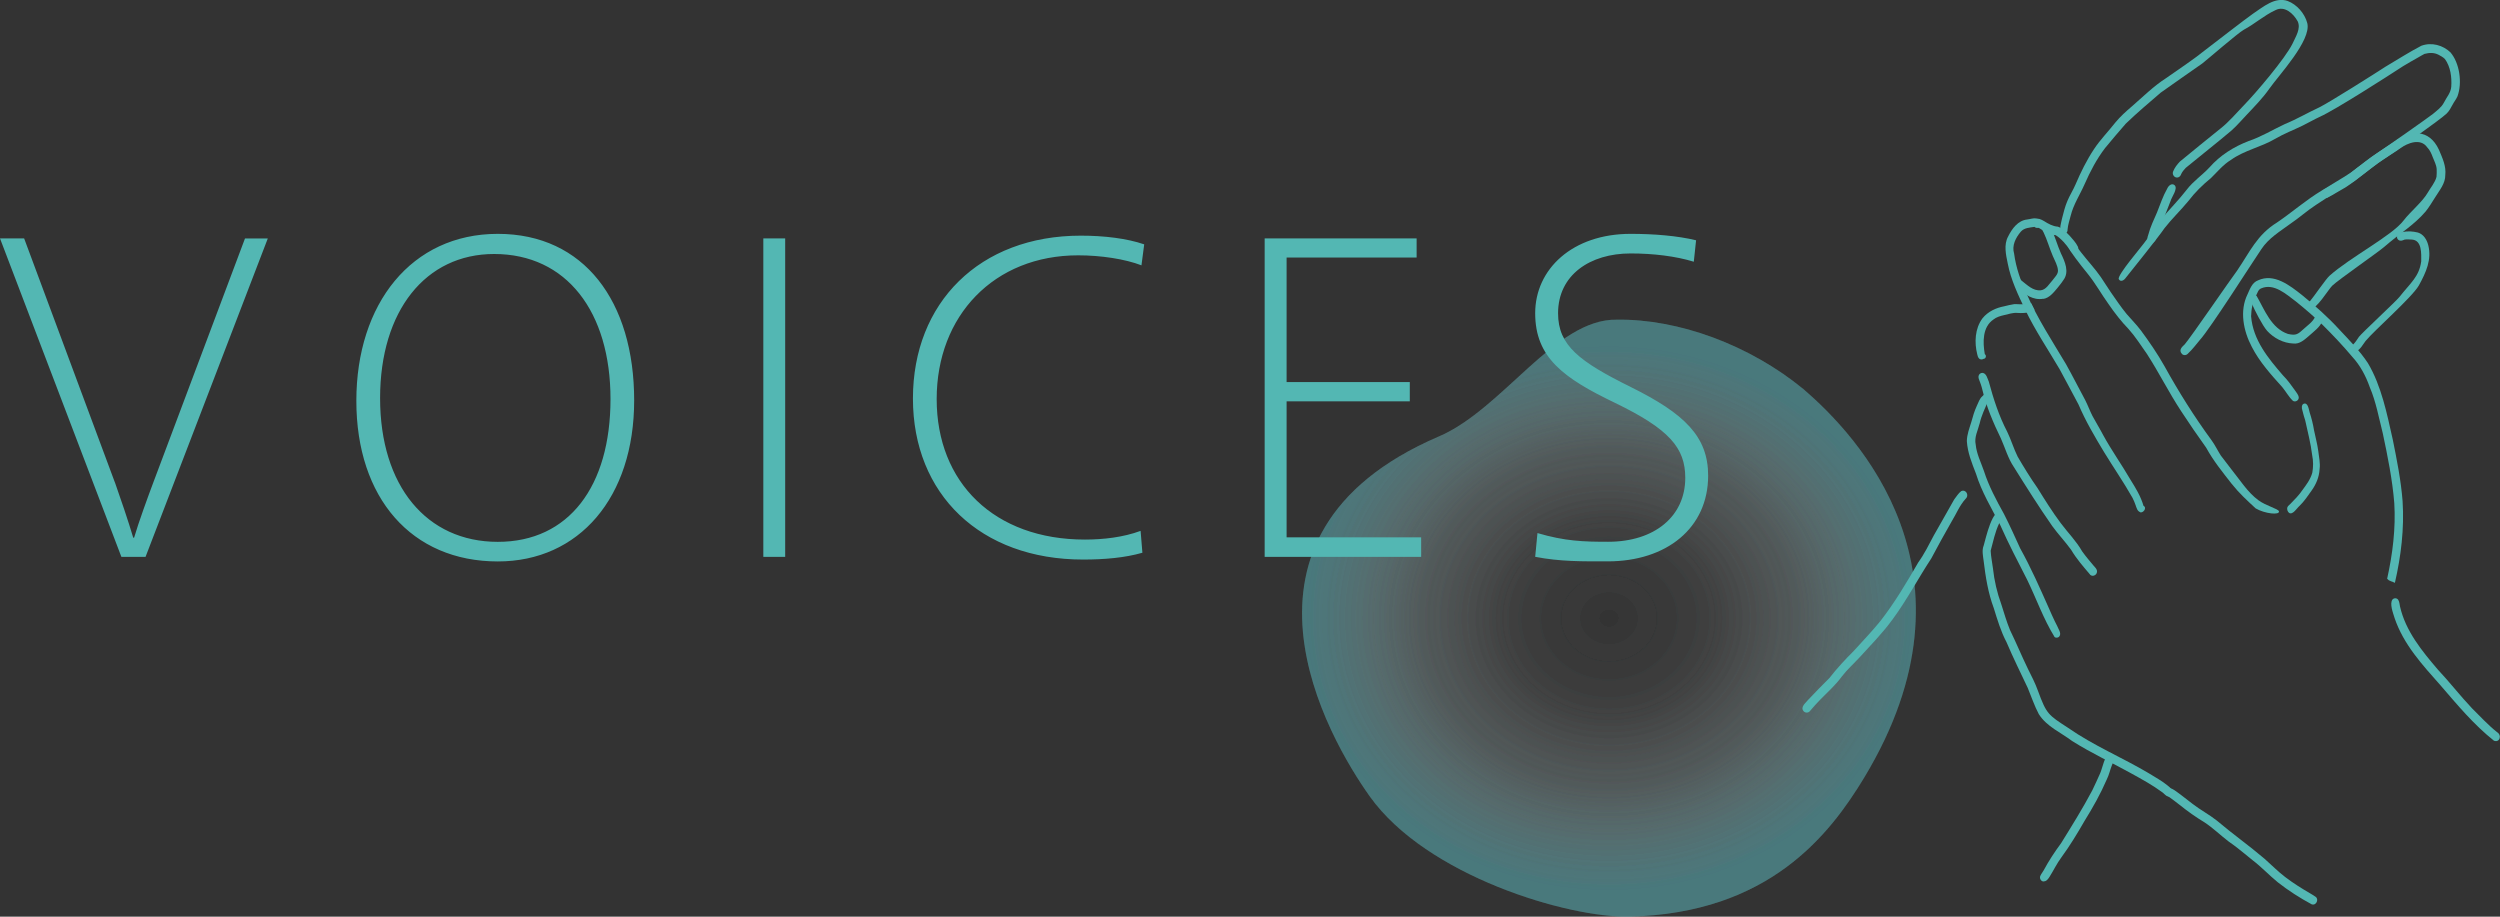 <?xml version="1.0" encoding="UTF-8"?><svg id="_レイヤー_2" xmlns="http://www.w3.org/2000/svg" xmlns:xlink="http://www.w3.org/1999/xlink" viewBox="0 0 319 116.97"><rect x="0" y="0" width="319" height="116.97" fill="#333333" stroke="none"/><defs><style>.cls-1{fill:#53b7b3;}.cls-2{fill:url(#_名称未設定グラデーション_54);}</style><radialGradient id="_名称未設定グラデーション_54" cx="205.31" cy="78.88" fx="205.31" fy="78.88" r="38.63" gradientTransform="translate(0 7.89) scale(1 .9)" gradientUnits="userSpaceOnUse"><stop offset="0" stop-color="#fff" stop-opacity="0"/><stop offset=".32" stop-color="#eff8f9" stop-opacity=".02"/><stop offset=".63" stop-color="#bfe6e9" stop-opacity=".08"/><stop offset=".94" stop-color="#70c7ce" stop-opacity=".18"/><stop offset="1" stop-color="#5fc1c9" stop-opacity=".2"/></radialGradient></defs><g id="mainVisual"><path class="cls-2" d="M237.85,99.26c-4.37,7.21-12.1,17.29-29.92,17.7-7.85,.18-25.89-5.18-33.14-15.33-5.18-7.26-20.51-33.35,8.79-45.93,8.23-3.53,14.86-15.03,22.71-14.91,7.85-.12,16.98,3.21,23.89,8.91,6.75,5.83,23.53,23.34,7.67,49.56Z"/><path class="cls-2" d="M237.85,99.26c-4.37,7.21-12.1,17.29-29.92,17.7-7.85,.18-25.89-5.18-33.14-15.33-5.18-7.26-20.51-33.35,8.79-45.93,8.23-3.53,14.86-15.03,22.71-14.91,7.85-.12,16.98,3.21,23.89,8.91,6.75,5.83,23.53,23.34,7.67,49.56Z"/><path class="cls-2" d="M237.85,99.26c-4.37,7.21-12.1,17.29-29.92,17.7-7.85,.18-25.89-5.18-33.14-15.33-5.18-7.26-20.51-33.35,8.79-45.93,8.23-3.53,14.86-15.03,22.71-14.91,7.85-.12,16.98,3.21,23.89,8.91,6.75,5.83,23.53,23.34,7.67,49.56Z"/><path class="cls-1" d="M14.67,61.57c.64,1.8,1.75,5.06,2.33,7.04h.11c.58-1.98,1.75-5.18,2.45-7.04l11.7-31.14h2.91l-15.6,40.63h-3.08L0,30.42H3.08l11.58,31.14Zm66.25-10.48c0,12.4-7.04,20.55-17.4,20.55-11,0-18.05-8.09-18.05-20.49s7.04-21.31,18.05-21.31,17.4,8.62,17.4,21.25Zm-32.42-.29c0,11.23,5.94,18.34,15.02,18.34s14.38-7.1,14.38-18.22-5.59-18.51-14.85-18.51c-8.73,0-14.55,7.22-14.55,18.4Zm51.69,20.26h-2.79V30.42h2.79v40.63Zm45.47-37.2c-2.1-.81-5.18-1.28-8.09-1.28-10.71,0-18.05,7.68-18.05,18.34s7.34,17.93,18.92,17.93c2.33,0,4.89-.29,7.1-1.11l.23,2.79c-2.21,.64-4.83,.87-7.57,.87-13.1,0-21.71-8.33-21.71-20.55s8.5-20.78,21.42-20.78c2.97,0,5.88,.35,8.09,1.11l-.35,2.68Zm34.23,14.9v2.45h-15.72v17.35h17.17v2.5h-19.97V30.42h19.39v2.44h-16.59v15.89h15.72Zm36.25-15.36c-2.33-.72-5.22-1.06-8.07-1.06-5.18,0-9.26,2.74-9.26,7.63,0,4.13,2.73,6.17,9.31,9.43,6.81,3.38,9.84,6.29,9.84,11.29,0,6.69-5.3,10.94-12.81,10.94-3.26,0-6.07,.04-9.26-.58l.29-3.03c3.52,1.04,5.88,1.11,9.02,1.11,5.94,0,9.84-3.26,9.84-8.15,0-3.84-2.04-6.23-9.02-9.6-6.52-3.14-10.13-5.76-10.13-11.41s4.77-10.13,12.17-10.13c2.97,0,5.95,.24,8.36,.82l-.29,2.73Z"/><g><path class="cls-1" d="M230.17,90.78c-.51-.53,.2-1.05,.51-1.44,.9-.96,1.83-1.9,2.76-2.83,.95-1.22,2.02-2.38,3.11-3.46,1.12-1.25,2.3-2.46,3.36-3.77,1.85-2.36,3.37-4.94,4.87-7.53,.76-1.05,1.38-2.31,1.98-3.44,.89-1.52,1.72-3.07,2.59-4.57,.29-.36,.53-.8,.9-1.07,.59-.28,1.06,.52,.57,.97-.78,.85-1.19,1.93-1.79,2.9-.91,1.58-1.75,3.13-2.6,4.72-1.69,2.57-3.12,5.32-4.95,7.79-1.24,1.71-2.72,3.21-4.13,4.76-.78,.85-1.63,1.6-2.34,2.52-.77,1.07-1.77,1.94-2.68,2.88-.52,.54-.94,.98-1.39,1.53-.19,.23-.53,.25-.76,.05Z"/><path class="cls-1" d="M260.77,112.48c-.34,0-.57-.41-.42-.73,.11-.25,.29-.45,.42-.69,.65-1.21,1.4-2.35,2.22-3.46,1.37-2.21,2.78-4.47,3.99-6.76,.34-.72,.68-1.44,1-2.17,.29-.61,.57-2.42,1.28-2.52,.33-.03,.57,.31,.55,.63-.03,.31-.23,.57-.33,.86-.25,.65-.36,1.23-.66,1.83-.79,1.83-1.77,3.57-2.82,5.26-.92,1.6-1.89,3.21-2.98,4.69-.57,.77-.98,1.64-1.49,2.45-.17,.27-.4,.6-.73,.59Z"/><path class="cls-1" d="M278.41,45.15c-.44-.47,0-.88,.35-1.2,.79-.91,5.96-8.46,6.69-9.41,1.65-2.42,2.53-4.56,5.1-6.15,1.94-1.32,3.71-2.88,5.71-4.08,1.24-.78,2.5-1.49,3.71-2.29,1.2-.89,2.35-1.86,3.61-2.66,.71-.45,6.23-4.32,6.86-4.82,.51-.43,1.08-.83,1.4-1.44,.36-.73,.87-1.22,.94-2.03,.08-1.22-.09-2.55-.81-3.54-.24-.24-.54-.4-.83-.55-.56-.29-1.19-.26-1.78-.1-.27,.13-.53,.3-.8,.45-.65,.37-1.31,.73-1.95,1.13-1.87,1.22-8.56,5.52-10.57,6.43-.76,.35-1.48,.77-2.23,1.14-1.16,.57-2.37,1.02-3.49,1.68-1.81,1.07-3.94,1.46-5.66,2.7-.98,.59-1.72,1.51-2.54,2.31-1.08,.88-2.05,1.83-2.9,2.95-.98,1.19-2.09,2.24-3.04,3.46-.71,1.06-4.19,5.39-4.98,6.38-.2,.28-.65,.51-.85,.1-.2-.52,2.99-4.21,3.24-4.6,.75-.96,1.38-2.01,2.12-2.97,1.08-1.3,2.28-2.49,3.32-3.84,.83-1.09,1.97-1.84,2.89-2.83,1.37-1.56,3.11-2.64,5-3.37,1.61-.54,3.07-1.44,4.61-2.16,1.52-.62,2.94-1.46,4.43-2.15,1.25-.61,7.27-4.42,8.43-5.18,1.54-.91,3-1.85,4.57-2.67,1.3-.48,2.76-.09,3.76,.88-.03-.04-.06-.06-.09-.09,1.22,1.37,1.58,3.94,.94,5.67-.18,.4-.45,.71-.64,1.09-.21,.39-.42,.79-.74,1.1-.9,.86-6.66,4.87-7.66,5.59-1.44,.91-2.76,2-4.12,3.02-1.62,1.02-3.31,1.97-4.9,3.05-1.14,.74-2.15,1.66-3.28,2.42-1.32,.97-2.77,1.83-3.7,3.25-1.12,1.65-6.47,10.06-7.81,11.54-.5,.6-.97,1.23-1.54,1.76-.19,.23-.55,.26-.76,.05Z"/><path class="cls-1" d="M294.76,39.4c-.44-.21-.37-.78,.01-.99,.39-.44,2.01-2.8,2.45-3.2,2.65-2.38,8.05-5.16,9.49-7.09,.81-1.07,2.43-2.39,3.09-3.57,.37-.65,.91-1.24,1.1-1.99,.03-.34,.03-.65,.02-.99-.04-.53-.3-1-.49-1.49-.17-.46-.37-.93-.71-1.27-.85-1.23-2.5-.57-3.44,.11-.69,.5-1.42,.92-2.14,1.38-1.65,1.14-3.15,2.49-4.82,3.59-.77,.42-1.53,.92-2.29,1.31-.65,.26-1.08-.75-.43-1.04,.13-.06,.26-.14,.39-.2,.74-.49,1.55-.85,2.27-1.36,.7-.51,1.35-1.07,2.05-1.57,1.33-1.07,2.76-2,4.19-2.92,2.05-1.53,4.45-1.71,5.71,1,.43,1.02,.94,2.08,.81,3.22,.01,1.09-.73,1.93-1.25,2.78-.42,.66-.79,1.29-1.27,1.89-1.51,1.76-3.3,2.78-5.27,4.5-.78,.68-5.89,4.23-6.62,4.94-.46,.41-2.1,3.19-2.83,2.95Z"/><path class="cls-1" d="M300.66,44.85c-.55,.26-1.02-.34-.56-.76,.4-.28,.63-.74,.91-1.12,.42-.54,4.73-4.53,5.15-5.07,1.44-1.83,2.52-2.58,2.79-4.56,0-.95,.12-2.67-1.18-2.77-.31-.01-.62-.05-.93,0-.17,.04-.32,.16-.51,.14-.3,0-.53-.27-.46-.56,.07-.32,.4-.46,.69-.54,.66-.15,1.33-.09,1.96,.06,.75,.23,1.15,.93,1.33,1.63,.45,1.81-.27,3.44-1.2,5.12-.84,1.49-5.71,5.76-6.8,7.09-.36,.46-.64,1.07-1.21,1.33Z"/><path class="cls-1" d="M263.09,29.74c-.41-.55-.07-1.31,.04-1.92,.19-.74,.37-1.48,.67-2.18,.3-.72,.73-1.38,1.04-2.11,.67-1.57,1.42-3.09,2.36-4.51,.81-1.22,1.83-2.25,2.73-3.4,.62-.75,1.35-1.41,2.08-2.03,1.44-1.25,2.8-2.61,4.4-3.63,1.71-1.21,3.47-2.35,5.1-3.67,.93-.71,5.02-3.88,5.97-4.54,1.29-.86,2.8-2.18,4.41-1.63,1.18,.44,2.19,1.58,2.52,2.83,.55,2.2-3.64,6.65-4.83,8.35-.83,1.19-1.84,2.22-2.82,3.26-.68,.71-1.31,1.46-2.04,2.11-1.93,1.63-3.88,3.15-5.82,4.75-.22,.23-.43,.48-.57,.77-.07,.2-.19,.38-.39,.44-.42,.15-.83-.33-.65-.75,.19-.48,.51-.89,.86-1.26,1.7-1.42,3.43-2.79,5.15-4.19,1.13-.88,2.05-2,3.05-3.03,1.45-1.48,5.24-5.93,6.17-7.82,.42-.92,1.09-1.93,.67-2.85-.56-1.02-1.69-2.04-2.85-1.43-1.44,.66-2.64,1.76-4.04,2.5-.8,.46-4.56,3.73-5.29,4.3-1.76,1.25-3.55,2.46-5.3,3.72-1.5,1.29-3.04,2.59-4.46,3.96-.9,1.01-1.77,2.07-2.64,3.11-1.07,1.4-1.9,2.98-2.61,4.6-.59,1.35-1.42,2.58-1.78,4.03-.15,.59-.35,1.17-.4,1.78,.04,.4-.43,.73-.73,.43Z"/><path class="cls-1" d="M274.36,30.96c-.42-.15-.4-.64-.24-1,.26-.99,.7-1.91,1.11-2.84,.41-1.03,.76-2.1,1.31-3.06,.16-.37,.59-.75,.95-.42,.44,.44-.39,1.5-.53,2.02-.36,.85-.64,1.73-1.03,2.56-.34,.66-.58,1.37-.79,2.08-.05,.4-.37,.81-.78,.66Z"/><path class="cls-1" d="M292.1,65.44c-.22-.13-.33-.51-.21-.75,.08-.17,.24-.25,.35-.38,.55-.56,1.1-1.11,1.56-1.79,.48-.66,1-1.32,1.25-2.2,.13-.76,.14-1.46-.02-2.26-.18-1.5-.57-2.96-.88-4.4-.12-.39-.28-.9-.36-1.27-.12-.34-.12-.75,.16-.87,.53-.19,.63,.62,.76,1.1,.24,.73,.44,1.53,.56,2.28,.18,.88,.42,1.75,.54,2.64,.08,.77,.28,1.56,.17,2.31-.05,1.05-.47,1.97-.98,2.69-.49,.7-.99,1.44-1.57,2-.36,.3-.85,1.19-1.34,.91Z"/><path class="cls-1" d="M305.18,74.21c-.12-.06-.25-.11-.37-.17-.05-.05-.1-.09-.15-.14-.02-.02-.04-.03-.06-.05,.7-3.17,1.11-6.42,.91-9.66-.24-2.99-.85-6-1.47-8.91-.5-1.97-.86-4-1.66-5.88-.5-1.42-1.21-2.76-2.22-3.86-1.21-1.44-2.51-2.81-3.84-4.13-1.07-1.04-2.2-2-3.35-2.93-1.26-.94-2.82-2.39-4.45-1.68-.37,.14-.47,.59-.65,.92-.43,.83-.61,1.71-.63,2.64,.24,3.02,2.2,5.38,4.06,7.53,.57,.57,1.04,1.22,1.5,1.87,.19,.3,.48,.58,.52,.95,.02,.39-.43,.64-.74,.44-.53-.5-.89-1.18-1.36-1.75-1.43-1.59-2.9-3.21-3.89-5.14-1.06-2.01-1.59-4.57-.55-6.7,.32-.7,.59-1.51,1.35-1.79,2.04-.94,4.05,.65,5.62,1.89,1.67,1.36,3.29,2.79,4.75,4.39,1.29,1.38,2.61,2.71,3.65,4.29,1.74,2.95,2.42,6.44,3.17,9.76,.52,2.57,1.05,5.23,1.25,7.84,.23,3.52-.2,7.02-.98,10.43-.14-.06-.27-.12-.41-.18Z"/><path class="cls-1" d="M273.09,65.35c-.37-.12-.47-.56-.59-.9-.11-.32-.24-.62-.39-.92-1.13-2-2.44-3.89-3.63-5.84-1.19-1.97-2.36-3.96-3.26-6.07-.83-1.52-1.59-3.03-2.42-4.52-1.48-2.52-3.11-4.93-4.38-7.57-.91-1.89-1.84-3.85-2.23-5.89-.23-1.12-.53-2.41,.04-3.45,.5-1.01,1.26-2.05,2.42-2.18,.39-.04,.78-.2,1.17-.14,.65,.06,.95,.92,.27,1.19-.16,.05-.36,.02-.49-.11-.62,.1-1.31,.1-1.76,.63-.64,.77-1.15,1.74-.84,2.78,.24,1.81,.85,3.53,1.61,5.16,1.38,3.14,3.25,5.99,4.99,8.91,.85,1.5,1.65,3.12,2.47,4.62,.34,.66,.59,1.37,.93,2.03,.44,.82,.93,1.6,1.36,2.43,1.07,1.96,2.36,3.76,3.48,5.69,.66,1.06,1.32,2.12,1.67,3.34,.49,.26-.03,.96-.45,.83Z"/><path class="cls-1" d="M264.14,31.94c-.48-.74-1.1-1.46-1.83-1.93-.73-.06-1.38-.43-1.99-.83-.24-.17-.57-.26-.7-.55-.08-.19-.03-.41,.09-.55,.31-.35,.76-.06,1.09,.12,.54,.34,1.13,.68,1.77,.72,.61,.19,1.06,.71,1.51,1.15,.38,.44,.8,.87,1.06,1.41,.27,.68-.68,1.13-.99,.46Z"/><path class="cls-1" d="M287.81,64.86c-1.17-1.09-2.06-1.89-3.06-3.14-1.16-1.49-2.33-2.92-3.24-4.59-1.09-1.52-2.19-3.12-3.2-4.67-1.56-2.37-2.83-4.93-4.37-7.31-.76-1.07-1.46-2.19-2.33-3.16-.94-.97-1.77-2.04-2.54-3.16-.91-1.26-1.67-2.64-2.65-3.86-.55-.68-1.09-1.35-1.61-2.06-.26-.41-.64-.79-.76-1.28-.05-.34,.32-.62,.61-.44,.38,.28,.63,.71,.93,1.07,.81,1.04,1.72,2.01,2.48,3.1,.44,.65,.85,1.32,1.29,1.96,.63,.91,1.31,1.91,2,2.75,.61,.7,1.26,1.36,1.83,2.11,1.07,1.45,2.1,2.95,2.99,4.53,1.81,3.27,3.8,6.45,6,9.45,.45,.61,.78,1.31,1.19,1.96,.46,.61,.95,1.22,1.41,1.84,1.09,1.35,2.01,2.85,3.39,3.87,.96,.71,2.49,1.08,2.62,1.4,.16,.54-1.82,.32-2.97-.36Z"/><path class="cls-1" d="M260.72,38.12c-1.28,.23-2.36-.53-3.26-1.38-.18-.14-.37-.3-.4-.55-.08-.52,.59-.81,.88-.39,.76,.58,1.47,1.34,2.47,1.24,.68-.08,1.07-.82,1.51-1.3,.26-.36,.67-.72,.68-1.19-.03-.68-.41-1.27-.66-1.88-.43-.99-.71-2.05-1.18-3.02-.57-.83,.55-1.51,.93-.56,.52,1.03,.81,2.17,1.28,3.23,.5,1.04,1.12,2.38,.31,3.43-.24,.38-.51,.68-.77,1.02-.48,.57-1.02,1.25-1.78,1.37Z"/><path class="cls-1" d="M266.69,73.31c-.86-1.01-1.73-2-2.41-3.15-.76-1.05-1.65-1.98-2.41-3.03-1.72-2.46-3.32-5.01-4.91-7.55-.74-1.1-1.1-2.41-1.64-3.62-.98-2.01-1.85-4.05-2.37-6.23-.11-.48-.28-.94-.46-1.4-.05-.14-.05-.3,0-.43,.08-.22,.28-.33,.5-.32,.48,.07,.61,.73,.78,1.11,.59,2.2,1.29,4.37,2.34,6.38,.51,1.04,.83,2.17,1.35,3.21,.79,1.35,1.62,2.71,2.51,3.97,.95,1.53,1.91,3.07,2.98,4.5,.9,1.21,1.98,2.28,2.73,3.6,.46,.65,.98,1.25,1.49,1.86,.15,.18,.32,.32,.39,.55,.16,.53-.5,.95-.88,.56Z"/><path class="cls-1" d="M262.15,81.26c-1.4-2.27-2.31-4.86-3.48-7.27-1.18-2.31-2.39-4.62-3.44-6.99-1.11-2.15-2.38-4.23-3.1-6.57-.52-1.34-1.07-2.68-1.16-4.14,.01-.85,.33-1.65,.57-2.44,.21-.76,.39-1.39,.71-2.08,.21-.43,.34-.91,.71-1.22,.12-.12,.23-.23,.37-.33,.27-.19,.66,.11,.56,.44-.05,.19-.14,.36-.22,.53-.39,.93-.84,1.83-1.06,2.82-.22,.89-.72,1.78-.51,2.72,.11,1.18,.66,2.24,1.04,3.34,.62,1.95,1.58,3.73,2.56,5.5,.77,1.5,1.39,2.91,2.08,4.41,1.38,2.47,2.52,5.08,3.68,7.68,.24,.53,.46,1.07,.72,1.59,.21,.42,.43,.83,.61,1.26,.09,.21,.14,.48,0,.67,0,0,0,0,0,0-.15,.22-.45,.25-.65,.09Z"/><path class="cls-1" d="M276.57,101.61c-.24-.08-.48-.4-.68-.53-1.23-.9-2.57-1.64-3.9-2.37-2.53-1.41-5.14-2.61-7.59-4.16-1.44-1.09-3.24-1.83-4.25-3.43-.57-1.07-.94-2.22-1.41-3.34-.92-1.95-1.87-3.86-2.71-5.84-.72-1.36-1.16-2.85-1.62-4.33-.73-1.96-1.05-3.98-1.3-6.06-.08-.63-.24-1.34,.01-1.94,.24-.81,1.16-5.07,2.32-4.15,.44,.48-.2,.91-.36,1.35-.52,1.1-.75,2.29-1.07,3.46,.03,.76,.2,1.5,.29,2.25,.17,1.58,.53,3.12,1.07,4.6,.35,1.1,.67,2.21,1.11,3.28,.79,1.62,1.5,3.34,2.28,4.94,.46,.92,.93,1.82,1.28,2.8,1.1,2.99,1.29,3.07,3.86,4.74,3.25,2.27,6.91,3.78,10.29,5.79,.8,.5,1.65,.95,2.38,1.55,.34,.28,.89,.68,.55,1.17-.13,.19-.37,.27-.58,.21Z"/><path class="cls-1" d="M294.99,115.4c-1.51-.81-2.98-1.75-4.33-2.81-1.11-.9-2.09-1.96-3.22-2.82-1.02-.82-2.02-1.68-3.1-2.42-1.03-.79-1.97-1.71-3.05-2.42-1.1-.66-2.15-1.41-3.16-2.22-.42-.32-.83-.65-1.26-.95-.25-.16-.54-.31-.55-.67,0-.2,.11-.38,.28-.46,.41-.17,.8,.16,1.12,.38,.71,.5,1.37,1.06,2.06,1.57,.99,.77,2.09,1.34,3.08,2.12,2,1.7,4.13,3.2,6.12,4.9,.87,.77,1.69,1.61,2.61,2.31,1.05,.8,2.11,1.46,3.23,2.11,.23,.15,.48,.27,.69,.44,.4,.36,0,1.11-.5,.94Z"/><path class="cls-1" d="M292.6,43.83c-1.24-.05-2.46-.68-3.31-1.61-.6-.68-1.6-2.63-1.95-3.47-.12-.31-.26-.74,.05-.99,.16-.12,.39-.15,.55-.01,1.02,1.78,1.87,4.14,4,4.86,1.05,.23,1.25,.06,2.04-.66,.51-.48,1.14-.87,1.44-1.55,.4-1.03,1.56-.29,.92,.59-.35,.78-1.05,1.27-1.66,1.82-.6,.51-1.24,1.14-2.07,1.02Z"/><path class="cls-1" d="M259.19,38.71c.14,.29,.28,.57,.43,.86-.13,.16-.34,.25-.55,.26-.54,.1-1.08,.14-1.63,.1-.59-.06-1.16,.16-1.73,.28-.47,.11-.97,.25-1.35,.56-1.4,.95-1.37,2.88-1.1,4.42,.25,.16,.14,.58-.13,.59-.2,.11-.44,.14-.61-.05-.13-.13-.18-.32-.22-.5-.39-1.54-.3-3.31,.66-4.61,.71-.88,1.73-1.34,2.78-1.54,.42-.1,.83-.21,1.26-.27,.43-.02,.84,.05,1.26,0,.27-.01,.64-.13,.94-.11Z"/><path class="cls-1" d="M318.21,94.5c-2.54-2.02-4.67-4.57-6.8-7.05-2.28-2.57-4.73-5.22-5.86-8.59-.18-.61-.68-1.84-.26-2.37,.19-.21,.54-.2,.71,.03,.18,.25,.17,.57,.24,.86,.71,3.15,2.83,5.72,4.83,8.06,1.51,1.6,2.85,3.35,4.36,4.94,1.05,1.03,2.04,2.13,3.19,3.04,.67,.4,.34,1.41-.43,1.08Z"/></g></g></svg>